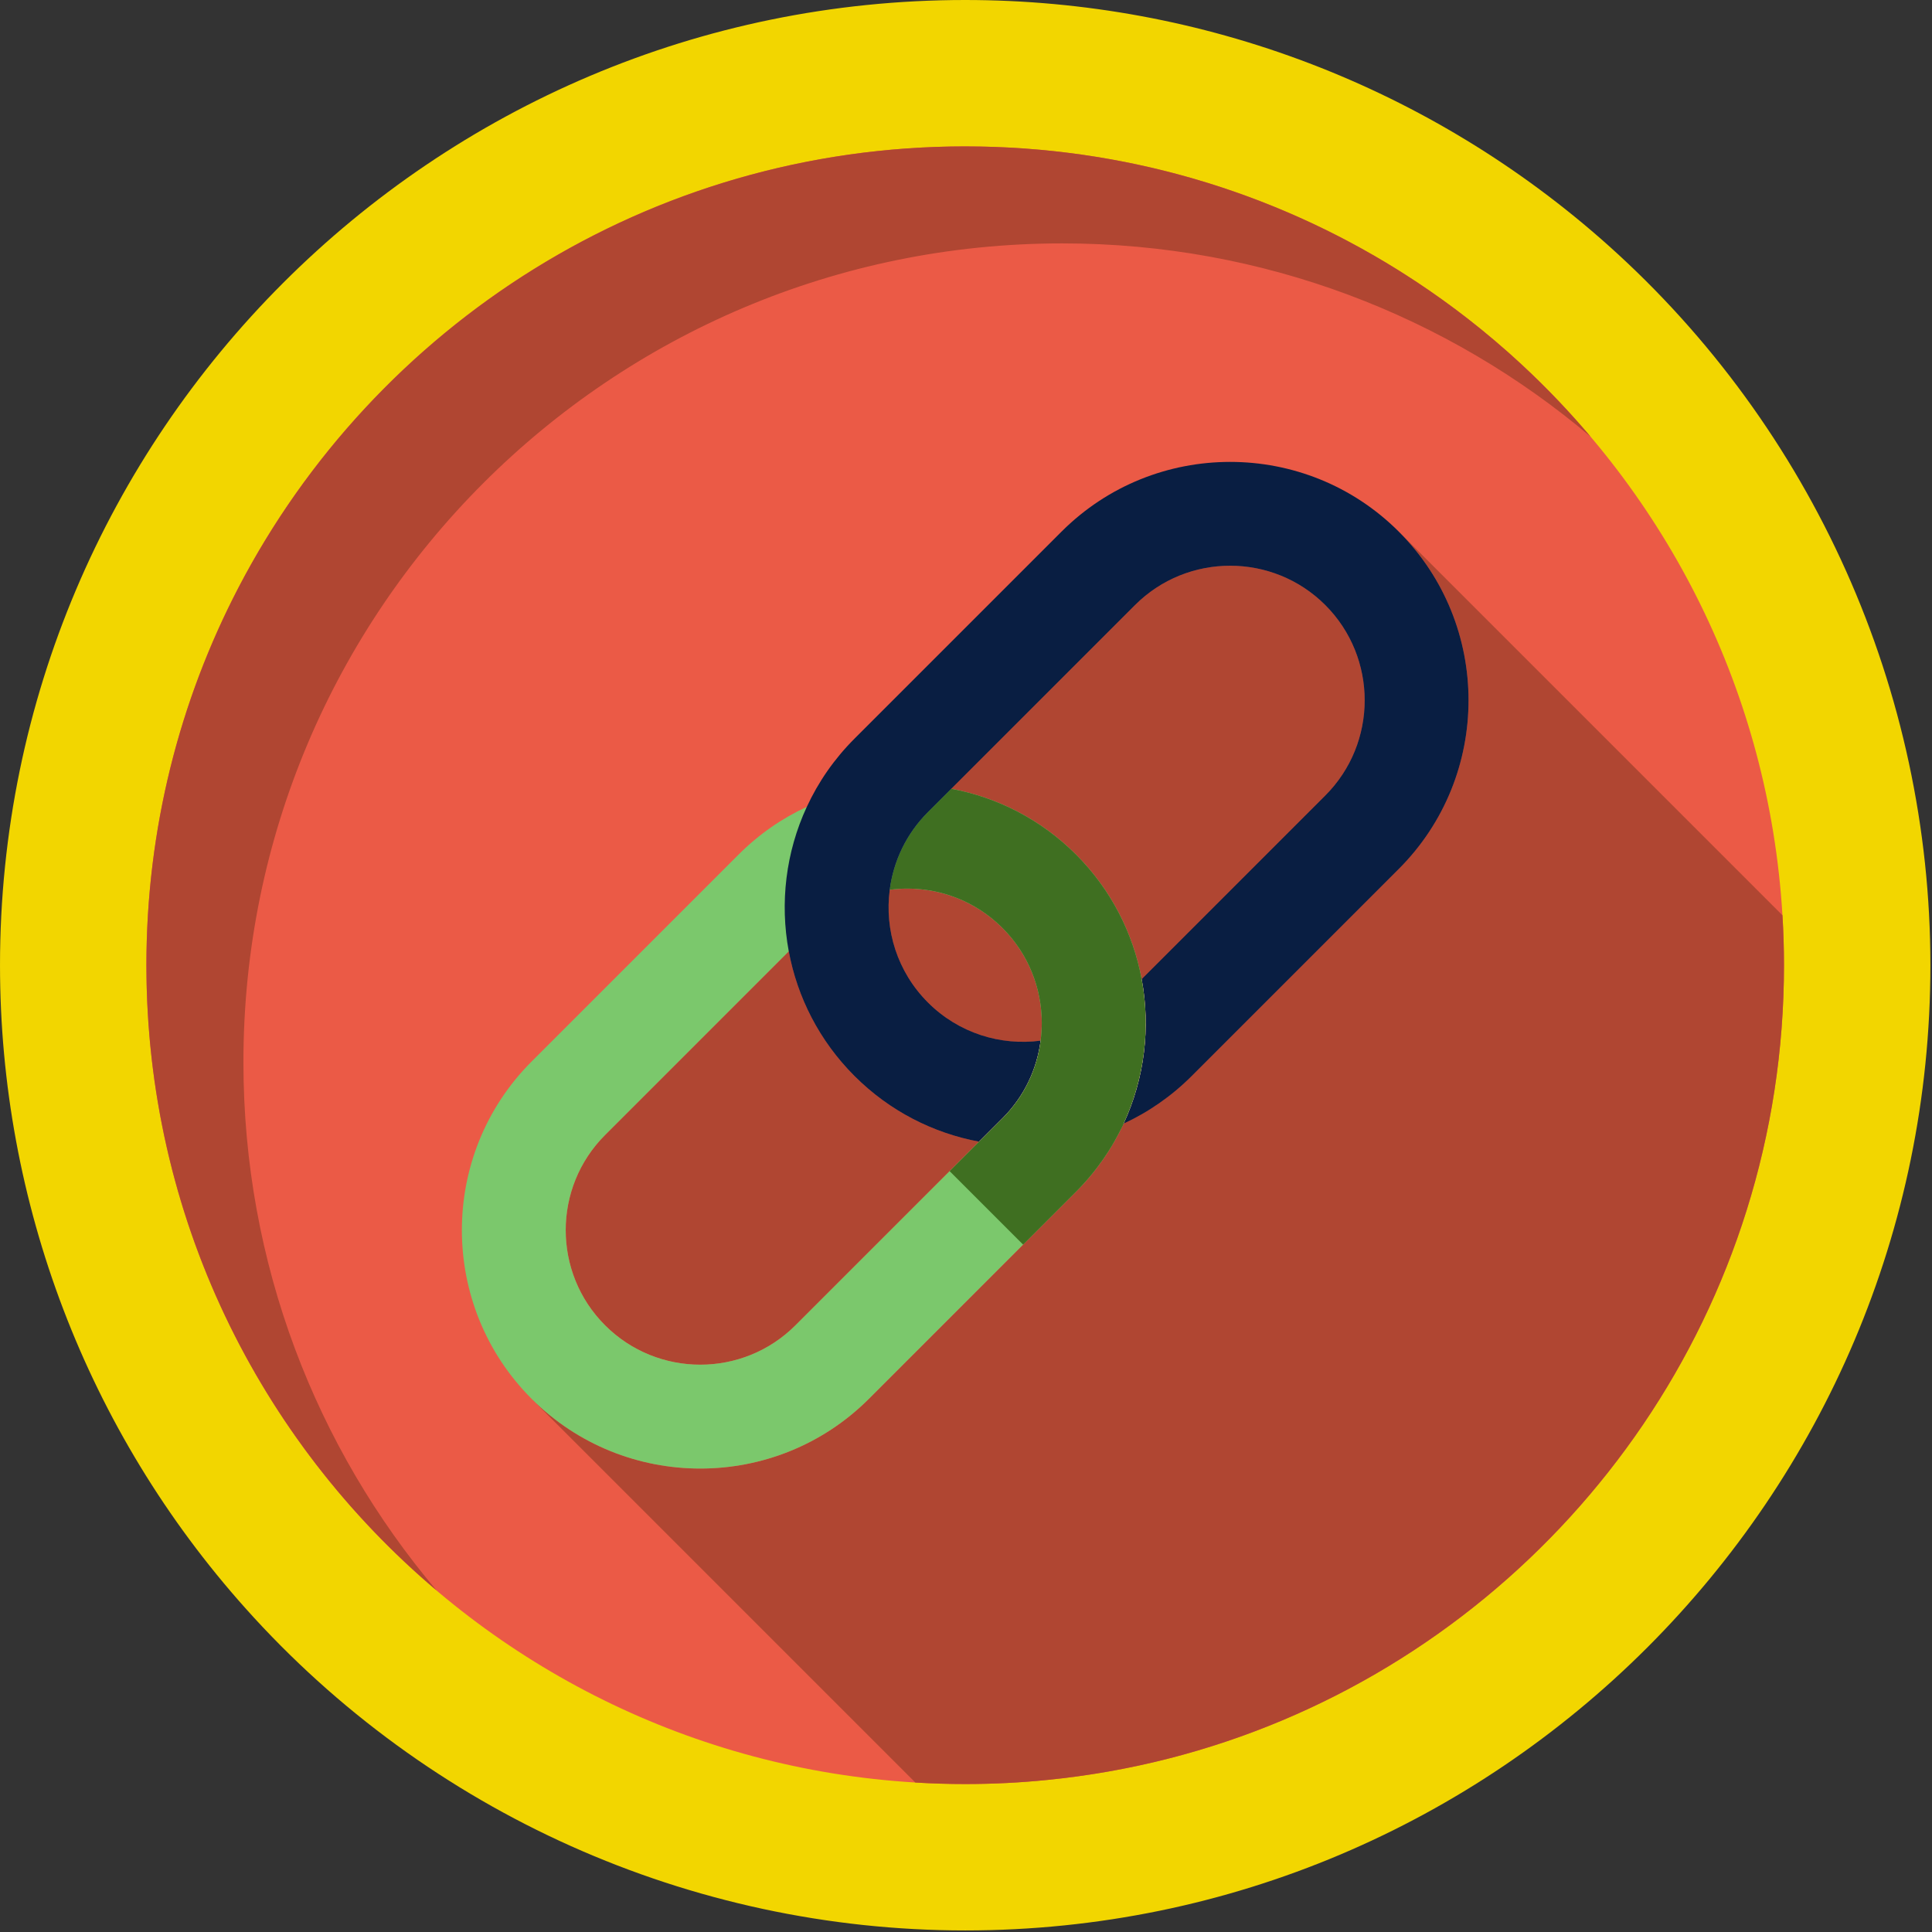 <?xml version="1.0" encoding="UTF-8" standalone="no"?>
<svg
   xmlns:dc="http://purl.org/dc/elements/1.1/"
   xmlns:cc="http://creativecommons.org/ns#"
   xmlns:rdf="http://www.w3.org/1999/02/22-rdf-syntax-ns#"
   xmlns:svg="http://www.w3.org/2000/svg"
   xmlns="http://www.w3.org/2000/svg"
   xmlns:sodipodi="http://sodipodi.sourceforge.net/DTD/sodipodi-0.dtd"
   xmlns:inkscape="http://www.inkscape.org/namespaces/inkscape"
   inkscape:version="1.0 (4035a4fb49, 2020-05-01)"
   height="144"
   width="144"
   sodipodi:docname="link--trello-directory.svg"
   xml:space="preserve"
   viewBox="0 0 144 144"
   y="0px"
   x="0px"
   id="Layer_1"
   version="1.1"><rect x="0" y="0" width="144" height="144" fill="#333333" stroke="none"/><defs
   id="defs61" /><sodipodi:namedview
   inkscape:current-layer="g26"
   inkscape:window-maximized="1"
   inkscape:window-y="-8"
   inkscape:window-x="-8"
   inkscape:cy="56.83315"
   inkscape:cx="36.439722"
   inkscape:zoom="2.9408075"
   showgrid="false"
   id="namedview59"
   inkscape:window-height="1017"
   inkscape:window-width="1920"
   inkscape:pageshadow="2"
   inkscape:pageopacity="0"
   guidetolerance="10"
   gridtolerance="10"
   objecttolerance="10"
   borderopacity="1"
   bordercolor="#666666"
   pagecolor="#ffffff" />
<g
   transform="matrix(0.352,0,0,0.352,-0.001,0)"
   style="display:inline;stroke-width:2.839"
   id="g26">
	<path
   id="path2"
   d="M 204.384,408.759 C 146.263,408.759 90.71,383.89 51.967,340.532 18.459,303.057 0.004,254.703 0.004,204.378 0.004,91.683 91.689,0 204.384,0 c 50.317,0 98.674,18.453 136.165,51.964 43.346,38.761 68.205,94.314 68.205,152.415 10e-4,112.695 -91.679,204.38 -204.37,204.38"
   style="fill:#f2d600;stroke-width:2.839" />
	<path
   id="path4"
   d="m 377.752,204.38 c 0,18.081 -2.77,35.522 -7.911,51.901 -20.391,65.09 -78.11,113.66 -148.079,120.61 -5.721,0.58 -11.51,0.87 -17.38,0.87 -3.551,0 -7.071,-0.111 -10.561,-0.321 -47.13,-2.829 -89.19,-24.488 -118.74,-57.559 -0.26,-0.29 -0.521,-0.589 -0.79,-0.879 C 47.34,288.44 30.999,248.321 30.999,204.38 c 0,-95.749 77.621,-173.379 173.381,-173.379 43.95,0 84.069,16.35 114.629,43.291 0.29,0.27 0.591,0.53 0.881,0.79 33.06,29.57 54.71,71.599 57.539,118.731 0.212,3.499 0.323,7.018 0.323,10.567"
   style="fill:#eb5a46;stroke-width:2.839" />
	<path
   id="path6"
   d="m 336.32,91.898 c 0.047,0.056 0.094,0.111 0.142,0.167 -0.049,-0.058 -0.094,-0.109 -0.142,-0.167 m -0.4,-0.466 c 0.081,0.095 0.164,0.191 0.245,0.286 -0.082,-0.096 -0.162,-0.191 -0.245,-0.286 M 319.275,74.533 c 0.206,0.185 0.414,0.367 0.616,0.549 5.678,5.079 11.019,10.524 15.986,16.3 -5.145,-5.985 -10.694,-11.616 -16.602,-16.849 M 296.518,57.479 c 0.066,0.041 0.132,0.083 0.198,0.125 -0.066,-0.041 -0.131,-0.083 -0.198,-0.125 m -0.466,-0.291 c 0.117,0.073 0.234,0.146 0.351,0.219 -0.115,-0.073 -0.236,-0.148 -0.351,-0.219 M 204.384,30.999 c -66.957,0 -125.049,37.955 -153.935,93.516 28.887,-55.563 86.974,-93.514 153.931,-93.514 33.641,0 65.035,9.578 91.618,26.154 C 269.421,40.577 238.022,30.999 204.384,30.999"
   style="fill:#c29100;stroke-width:2.839" />
	<path
   id="path8"
   d="m 204.382,31.001 c -66.957,0 -125.045,37.951 -153.931,93.514 -12.426,23.901 -19.445,51.054 -19.445,79.854 0,53.1 23.858,100.621 61.459,132.419 -25.53,-30.2 -40.919,-69.239 -40.919,-111.88 0,-95.751 77.619,-173.37 173.38,-173.37 42.629,0 81.68,15.39 111.87,40.919 -0.111,-0.131 -0.223,-0.263 -0.334,-0.394 -0.047,-0.056 -0.094,-0.111 -0.142,-0.167 -0.051,-0.06 -0.104,-0.122 -0.154,-0.181 -0.081,-0.095 -0.164,-0.191 -0.245,-0.286 -0.014,-0.016 -0.029,-0.034 -0.043,-0.05 -4.968,-5.776 -10.308,-11.221 -15.986,-16.3 -0.203,-0.182 -0.41,-0.364 -0.616,-0.549 -7.034,-6.23 -14.574,-11.895 -22.559,-16.929 -0.066,-0.041 -0.132,-0.083 -0.198,-0.125 -0.038,-0.024 -0.078,-0.049 -0.116,-0.073 -0.116,-0.073 -0.234,-0.146 -0.351,-0.219 -0.018,-0.011 -0.034,-0.021 -0.052,-0.033 -26.583,-16.572 -57.979,-26.15 -91.618,-26.15"
   style="fill:#b04632;stroke-width:2.839" />
	<path
   id="path10"
   d="m 167.02,201.44 v 0 l -38.89,38.892 c -11.12,11.109 -11.12,29.189 0,40.299 5.556,5.556 12.853,8.333 20.15,8.333 7.297,0 14.595,-2.778 20.15,-8.333 l 32.65,-32.65 6.24,-6.24 v 0 c 0.132,0.025 0.265,0.049 0.397,0.072 v 0 c -0.132,-0.023 -0.265,-0.047 -0.397,-0.072 v 0 c -9.671,-1.8 -18.921,-6.441 -26.39,-13.911 -7.468,-7.469 -12.11,-16.719 -13.91,-26.39 m 25.125,-13.284 c -0.007,0 -0.013,0 -0.02,0 -1.245,0.001 -2.49,0.083 -3.726,0.246 v 0 c -1.119,8.479 1.581,17.369 8.09,23.869 5.548,5.548 12.828,8.327 20.115,8.327 1.251,0 2.503,-0.082 3.746,-0.246 v 0 0 c 0.166,-1.259 0.248,-2.526 0.246,-3.793 -0.012,-7.271 -2.792,-14.532 -8.327,-20.067 v 0 c -0.045,-0.045 -0.09,-0.09 -0.135,-0.134 -0.062,-0.061 -0.124,-0.122 -0.186,-0.182 -5.484,-5.323 -12.597,-7.998 -19.717,-8.02 -0.029,0 -0.057,0 -0.086,0 m 68.335,-68.367 c -7.297,0 -14.595,2.778 -20.149,8.333 l -38.901,38.899 c 9.68,1.8 18.93,6.439 26.401,13.911 7.469,7.47 12.108,16.719 13.909,26.39 v 0 0 l 38.89,-38.89 c 11.111,-11.111 11.111,-29.191 0,-40.31 -5.554,-5.555 -12.852,-8.333 -20.15,-8.333 m 35.71,-7.217 c 19.691,19.69 19.691,51.729 0,71.42 l -43.839,43.839 c -4.31,4.31 -9.2,7.671 -14.43,10.09 3.136,-6.757 4.695,-14.073 4.68,-21.383 0.015,7.311 -1.544,14.626 -4.68,21.383 -0.147,0.068 -0.295,0.136 -0.443,0.203 v 0 c 0.148,-0.066 0.296,-0.134 0.443,-0.203 v 0 0 0 0 0 c -2.421,5.231 -5.78,10.121 -10.09,14.431 l -43.841,43.839 c -9.845,9.845 -22.778,14.768 -35.71,14.768 -12.932,0 -25.865,-4.923 -35.71,-14.768 v 0 l 81.25,81.25 c 3.49,0.21 7.01,0.321 10.561,0.321 5.87,0 11.66,-0.29 17.38,-0.87 69.969,-6.951 127.688,-55.521 148.079,-120.61 5.141,-16.379 7.911,-33.821 7.911,-51.901 0,-3.549 -0.111,-7.069 -0.321,-10.568 v 0 l -81.24,-81.241"
   style="fill:#b04632;stroke-width:2.839" />
	<path
   id="path12"
   d="m 207.32,241.741 -38.89,38.89 c -11.111,11.111 -29.19,11.111 -40.301,0 -11.12,-11.109 -11.12,-29.189 0,-40.299 l 38.89,-38.892 4.951,-4.949 c 1.939,-1.941 4.09,-3.54 6.38,-4.801 3.139,-1.739 6.559,-2.838 10.049,-3.289 8.48,-1.119 17.369,1.581 23.87,8.09 6.5,6.5 9.2,15.38 8.081,23.86 6.02,-0.77 11.829,-3.47 16.44,-8.081 l 4.949,-4.949 c -1.8,-9.671 -6.439,-18.92 -13.909,-26.39 -7.471,-7.472 -16.721,-12.11 -26.401,-13.911 -1.93,-0.36 -3.88,-0.609 -5.839,-0.741 -8.421,-0.568 -16.95,0.951 -24.75,4.562 -5.23,2.419 -10.12,5.78 -14.429,10.09 L 112.57,224.77 c -19.691,19.69 -19.691,51.731 0,71.42 19.691,19.69 51.729,19.69 71.42,0 l 43.841,-43.839 c 4.31,-4.31 7.669,-9.2 10.09,-14.431 -9.61,4.462 -20.349,5.731 -30.601,3.821"
   style="fill:#7bc86c;stroke-width:2.839" />
	<path
   id="path14"
   d="m 237.921,237.921 c -0.147,0.068 -0.295,0.136 -0.443,0.203 -0.238,0.108 -0.476,0.213 -0.715,0.317 -6.372,2.764 -13.204,4.149 -20.037,4.161 -0.029,0 -0.057,0 -0.085,0 v 0 0 c -0.014,0 -0.028,0 -0.042,0 -2.974,-0.002 -5.946,-0.265 -8.881,-0.788 -0.132,-0.023 -0.265,-0.047 -0.397,-0.072 v 0 l -6.24,6.24 15.56,15.56 11.191,-11.188 c 4.309,-4.312 7.669,-9.202 10.089,-14.433"
   style="fill:#3f6f21;stroke-width:2.839" />
	<path
   id="path16"
   d="m 212.134,196.357 c 0.045,0.044 0.09,0.089 0.135,0.134 -0.044,-0.044 -0.09,-0.089 -0.135,-0.134 m -19.903,-8.201 c 7.12,0.021 14.233,2.696 19.717,8.02 -5.484,-5.324 -12.596,-7.999 -19.717,-8.02 m -0.086,0 c -0.006,0 -0.013,0 -0.02,0 0.008,0 0.014,0 0.02,0 v 0"
   style="display:inline;fill:#8e2e18;stroke-width:2.839" />
	<path
   id="path18"
   d="m 201.43,167.021 -4.94,4.939 c -4.609,4.611 -7.311,10.421 -8.09,16.441 v 0 0 c 1.236,-0.163 2.481,-0.245 3.726,-0.246 0.006,0 0.013,0 0.02,0 v 0 0 c 0.029,0 0.057,0 0.085,0 7.12,0.021 14.233,2.696 19.717,8.02 0.062,0.061 0.124,0.121 0.186,0.182 0.045,0.044 0.09,0.089 0.135,0.134 v 0 c 5.535,5.535 8.315,12.796 8.327,20.067 0.002,1.267 -0.08,2.535 -0.246,3.793 6.02,-0.77 11.829,-3.47 16.44,-8.081 l 4.949,-4.949 c -1.8,-9.671 -6.439,-18.92 -13.909,-26.39 -7.471,-7.471 -16.72,-12.109 -26.4,-13.91"
   style="fill:#3f6f21;stroke-width:2.839" />
	<path
   id="path20"
   d="m 296.19,112.572 c -19.689,-19.69 -51.729,-19.69 -71.418,0 l -43.841,43.839 c -4.31,4.31 -7.671,9.2 -10.09,14.432 -4.46,9.61 -5.73,20.35 -3.821,30.598 1.8,9.671 6.441,18.921 13.911,26.39 7.47,7.47 16.719,12.11 26.39,13.911 l 4.949,-4.949 c 4.611,-4.611 7.311,-10.42 8.081,-16.44 -8.48,1.119 -17.36,-1.581 -23.86,-8.081 -6.509,-6.5 -9.209,-15.39 -8.09,-23.869 0.779,-6.02 3.481,-11.83 8.09,-16.441 l 43.841,-43.838 c 11.109,-11.111 29.19,-11.111 40.299,0 11.111,11.118 11.111,29.199 0,40.31 l -38.89,38.89 c 1.911,10.249 0.641,20.989 -3.819,30.599 5.23,-2.419 10.12,-5.78 14.43,-10.09 l 43.839,-43.839 c 19.69,-19.693 19.69,-51.732 -10e-4,-71.422"
   style="fill:#091e42;stroke-width:2.839" />
	<path
   id="path22"
   d="m 237.921,237.921 c -9.61,4.461 -20.35,5.73 -30.6,3.82 l 4.949,-4.949 c 4.611,-4.611 7.311,-10.42 8.081,-16.44 6.02,-0.77 11.829,-3.47 16.44,-8.081 l 4.949,-4.949 c 1.911,10.249 0.64,20.989 -3.819,30.599"
   style="display:inline;fill:#ffffff;stroke-width:2.839" />
	<path
   id="path24"
   d="m 241.74,207.322 v 0 l -6.545,0.398 c -4.611,4.611 -8.875,2.438 -14.845,12.632 v 0 c -0.77,6.02 -3.47,11.83 -8.081,16.44 l -4.949,4.949 c 0.5,2.979 4.627,5.479 7.749,5.479 7.276,0 19.25,-1.5 22.851,-9.299 3.123,-6.763 4.695,-14.073 4.68,-21.383 -0.006,-3.087 -0.293,-6.173 -0.86,-9.216 v 0"
   style="fill:#3f6f21;stroke-width:2.839" />
</g>















</svg>
